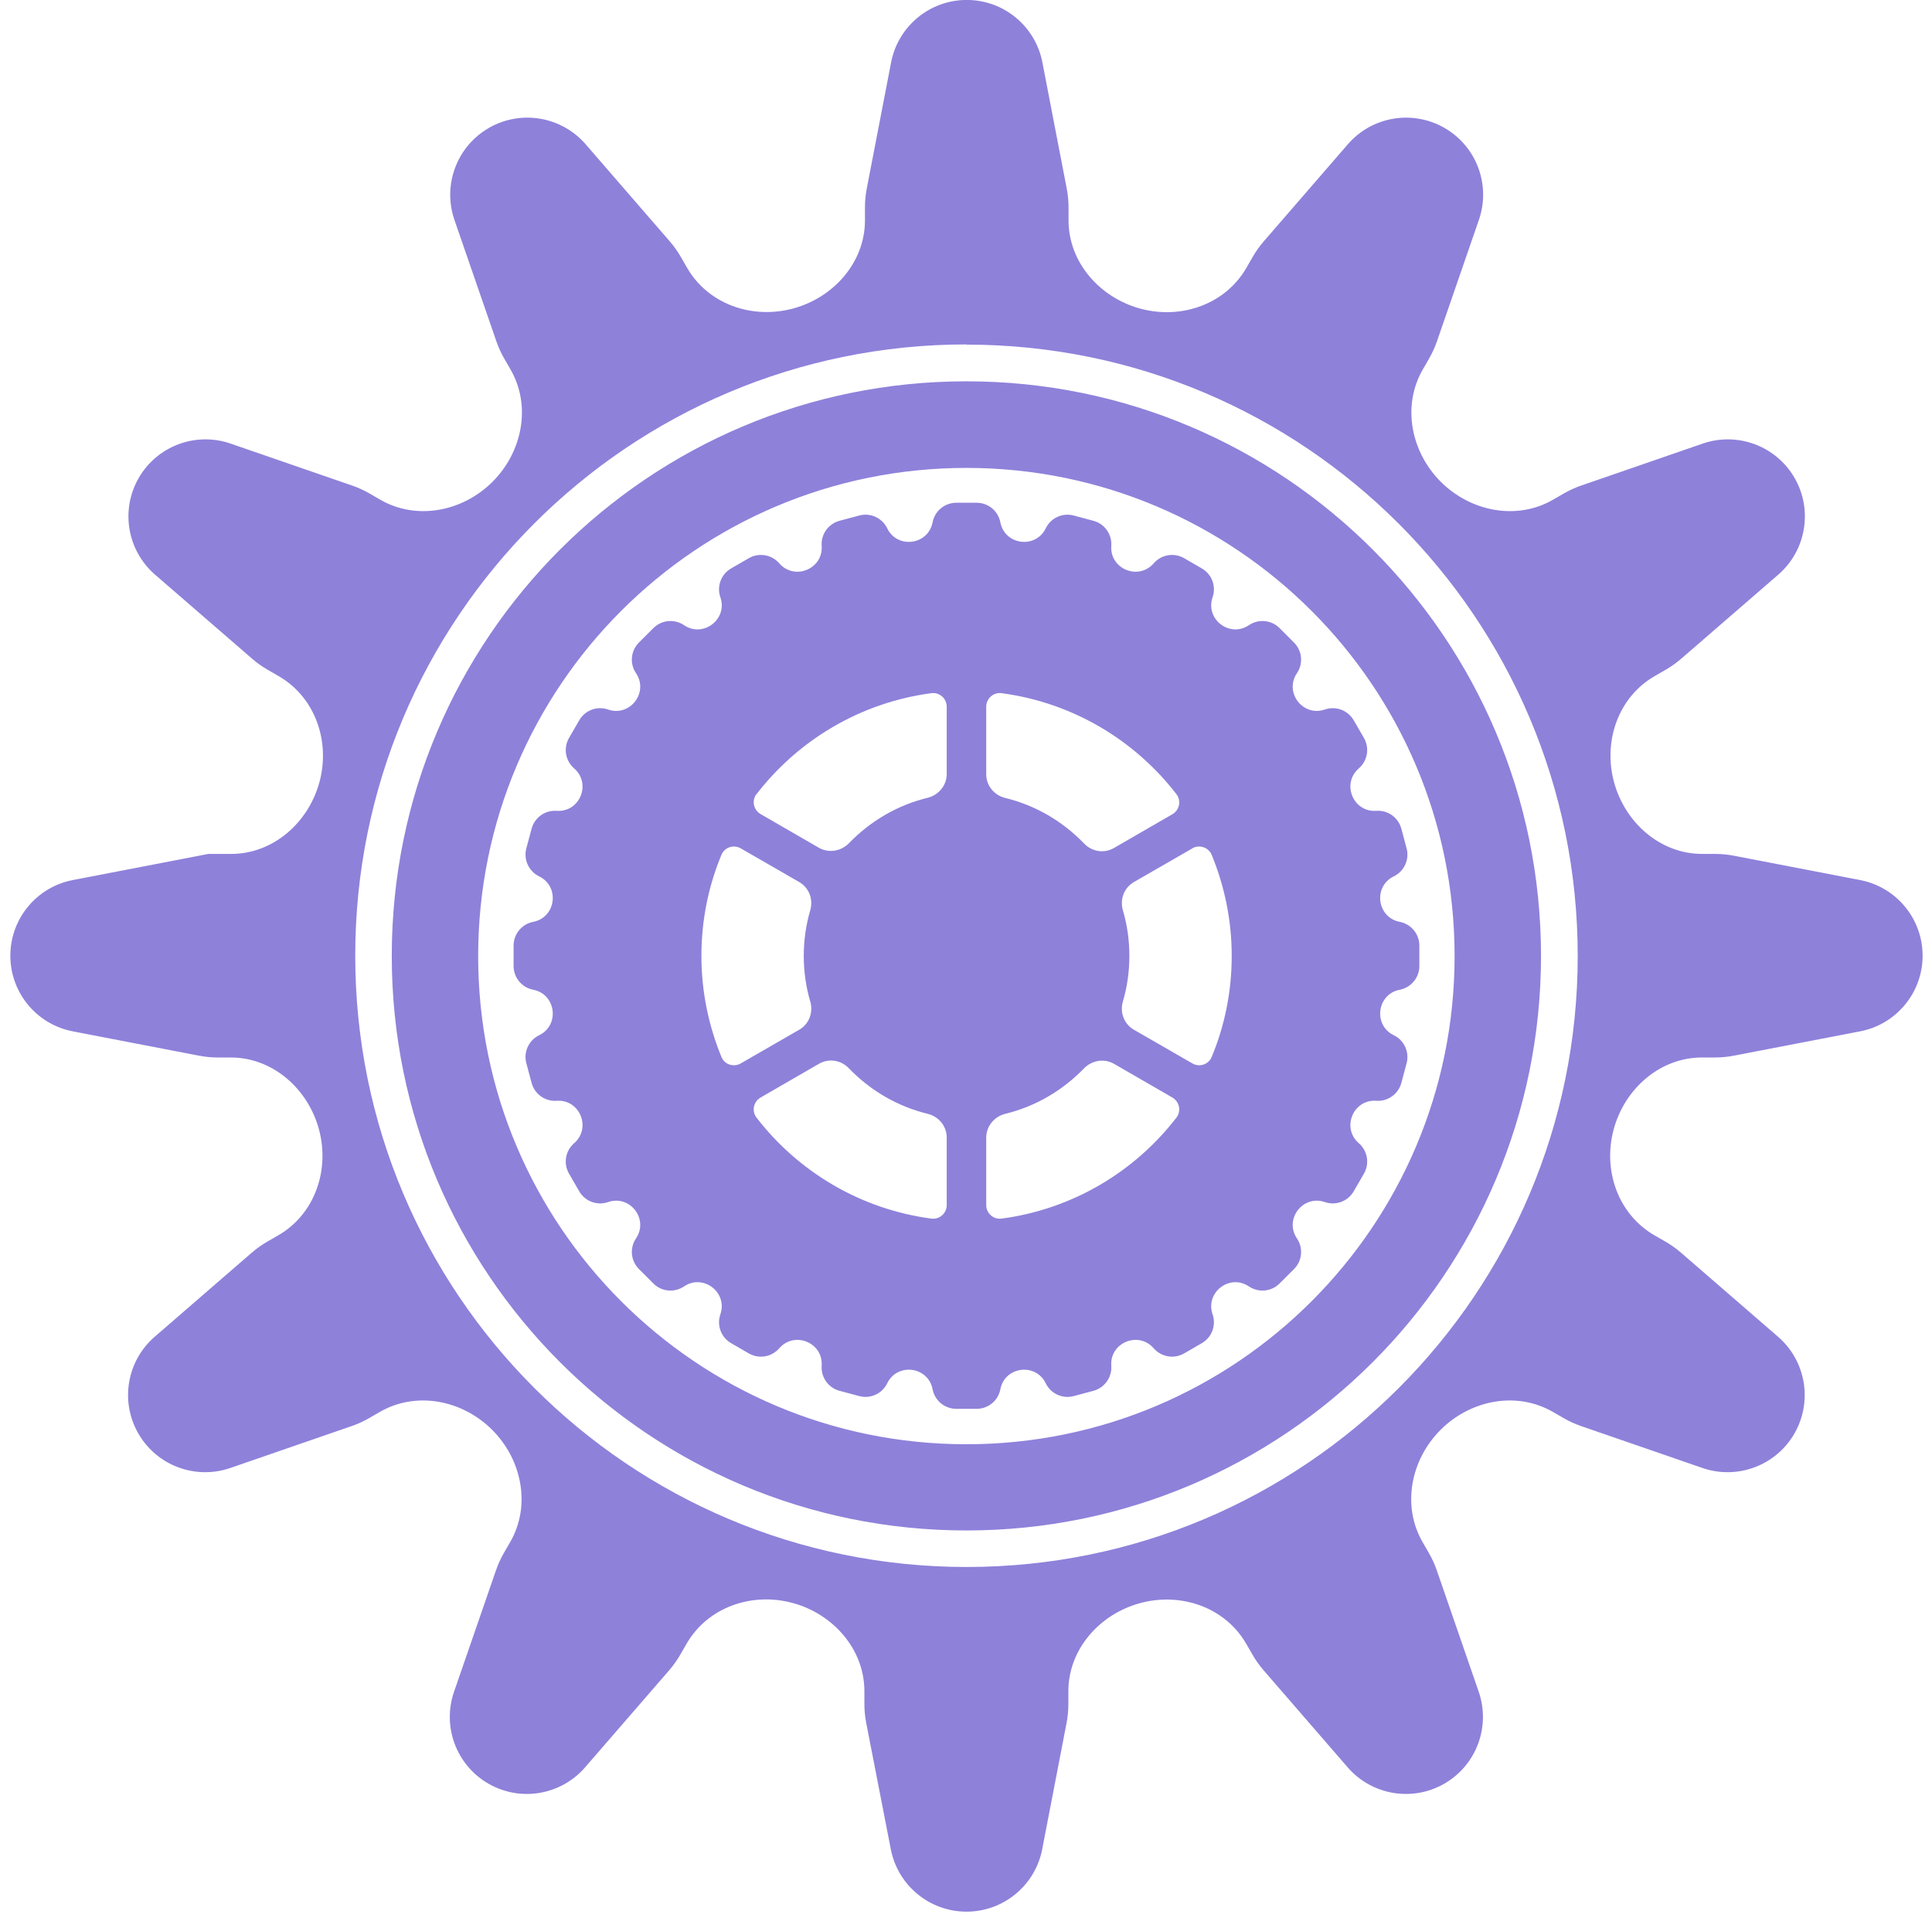 <svg width="183" height="182" viewBox="0 0 183 182" fill="none" xmlns="http://www.w3.org/2000/svg">
  <path
    d="M19.773 80.891C19.749 80.891 19.726 80.893 19.703 80.898L6.895 83.368C3.461 84.031 0.98 87.036 0.98 90.534C0.98 94.031 3.461 97.036 6.895 97.699L18.848 100.004C19.44 100.118 20.041 100.176 20.643 100.176L21.864 100.176C25.852 100.176 29.193 103.162 30.22 107.015C31.247 110.871 29.807 115.033 26.349 117.026L25.316 117.621C24.795 117.921 24.303 118.271 23.848 118.665L14.653 126.63C12.007 128.922 11.358 132.769 13.107 135.802C14.856 138.836 18.511 140.202 21.821 139.059L33.318 135.089C33.888 134.892 34.437 134.641 34.959 134.339L35.977 133.752C39.435 131.754 43.796 132.625 46.62 135.449C49.444 138.273 50.315 142.634 48.318 146.093L47.73 147.11C47.428 147.632 47.178 148.182 46.981 148.752L43.007 160.26C41.866 163.564 43.228 167.213 46.255 168.961C49.285 170.71 53.13 170.063 55.42 167.419L63.385 158.224C63.78 157.767 64.131 157.274 64.433 156.751L65.027 155.72C67.021 152.259 71.178 150.809 75.037 151.837C78.893 152.864 81.876 156.214 81.876 160.204L81.876 161.415C81.876 162.025 81.935 162.633 82.052 163.232L84.379 175.182C85.047 178.613 88.053 181.09 91.548 181.09C95.049 181.09 98.057 178.606 98.72 175.169L101.024 163.222C101.138 162.63 101.196 162.029 101.196 161.426L101.196 160.205C101.196 156.218 104.182 152.876 108.035 151.85C111.891 150.823 116.053 152.262 118.046 155.72L118.641 156.753C118.942 157.275 119.291 157.766 119.685 158.221L127.652 167.419C129.943 170.063 133.787 170.71 136.817 168.961C139.844 167.213 141.206 163.564 140.065 160.259L136.091 148.752C135.895 148.182 135.644 147.632 135.342 147.11L134.754 146.093C132.757 142.634 133.628 138.273 136.452 135.449C139.276 132.625 143.637 131.754 147.095 133.752L148.113 134.339C148.635 134.641 149.185 134.892 149.755 135.089L161.251 139.059C164.561 140.202 168.217 138.836 169.966 135.802C171.714 132.769 171.065 128.922 168.419 126.63L159.226 118.667C158.77 118.272 158.277 117.921 157.753 117.619L156.722 117.025C153.262 115.031 151.811 110.874 152.84 107.015C153.867 103.159 157.216 100.176 161.206 100.176L162.426 100.176C163.031 100.176 163.633 100.118 164.227 100.004L176.194 97.698C179.628 97.036 182.11 94.03 182.11 90.533C182.11 87.036 179.629 84.031 176.195 83.368L164.242 81.063C163.65 80.949 163.049 80.891 162.446 80.891L161.225 80.891C157.238 80.891 153.897 77.905 152.87 74.052C151.843 70.196 153.283 66.034 156.74 64.041L157.773 63.446C158.295 63.145 158.787 62.796 159.242 62.402L168.439 54.435C171.083 52.145 171.73 48.3 169.981 45.27C168.233 42.243 164.584 40.881 161.28 42.022L149.772 45.996C149.202 46.193 148.652 46.443 148.13 46.745L147.113 47.333C143.654 49.33 139.294 48.459 136.469 45.635C133.645 42.811 132.775 38.45 134.772 34.992L135.36 33.974C135.661 33.452 135.912 32.902 136.109 32.332L140.083 20.825C141.224 17.521 139.862 13.872 136.834 12.124C133.805 10.374 129.96 11.021 127.67 13.665L119.705 22.861C119.309 23.317 118.959 23.811 118.657 24.334L118.063 25.365C116.069 28.825 111.912 30.276 108.052 29.247C104.197 28.22 101.213 24.871 101.213 20.881L101.213 19.661C101.213 19.057 101.156 18.453 101.041 17.86L98.736 5.91C98.074 2.476 95.068 -0.005 91.571 -0.005C88.074 -0.005 85.068 2.476 84.406 5.91L82.1 17.863C81.986 18.454 81.929 19.056 81.929 19.658L81.929 20.879C81.929 24.867 78.943 28.208 75.09 29.234C71.233 30.262 67.072 28.822 65.079 25.364L64.484 24.331C64.183 23.81 63.834 23.318 63.44 22.863L55.475 13.668C53.183 11.022 49.336 10.373 46.303 12.121C43.269 13.87 41.903 17.526 43.046 20.836L47.016 32.332C47.213 32.902 47.464 33.452 47.765 33.974L48.353 34.992C50.35 38.45 49.479 42.811 46.655 45.635C43.831 48.459 39.471 49.33 36.012 47.333L34.995 46.745C34.472 46.443 33.923 46.193 33.353 45.996L21.845 42.022C18.541 40.881 14.892 42.243 13.144 45.27C11.395 48.3 12.041 52.145 14.686 54.435L23.881 62.4C24.337 62.795 24.831 63.146 25.354 63.448L26.385 64.042C29.845 66.036 31.296 70.193 30.268 74.052C29.241 77.908 25.891 80.891 21.901 80.891L19.773 80.891ZM91.545 32.636C91.542 32.639 91.544 32.645 91.549 32.645C123.526 32.652 149.442 58.572 149.442 90.551C149.442 122.534 123.536 148.44 91.554 148.44C59.571 148.44 33.648 122.516 33.648 90.534C33.648 58.555 59.564 32.634 91.541 32.627C91.546 32.627 91.548 32.633 91.545 32.636ZM91.536 144.98C121.587 144.98 145.965 120.619 145.965 90.551C145.965 60.483 121.604 36.122 91.536 36.122C61.468 36.122 37.108 60.483 37.108 90.551C37.108 120.619 61.468 144.98 91.536 144.98ZM91.536 44.325C117.073 44.325 137.78 65.032 137.78 90.569C137.78 116.106 117.073 136.813 91.536 136.813C65.999 136.813 45.292 116.106 45.292 90.569C45.292 65.032 65.999 44.325 91.536 44.325ZM60.241 117.316C59.628 118.224 59.744 119.44 60.52 120.216L61.889 121.585C62.664 122.36 63.88 122.477 64.789 121.863C66.611 120.632 68.952 122.429 68.233 124.508C67.874 125.544 68.301 126.689 69.25 127.237L70.928 128.208C71.88 128.758 73.09 128.553 73.81 127.723C75.251 126.061 77.984 127.184 77.829 129.378C77.752 130.472 78.462 131.467 79.521 131.751L81.388 132.25C82.447 132.533 83.557 132.025 84.036 131.04C84.995 129.063 87.921 129.446 88.335 131.604C88.542 132.68 89.483 133.458 90.579 133.458L92.511 133.458C93.607 133.458 94.548 132.68 94.754 131.604C95.168 129.446 98.094 129.063 99.054 131.04C99.533 132.025 100.643 132.533 101.701 132.25L103.568 131.751C104.628 131.467 105.338 130.472 105.261 129.378C105.106 127.184 107.839 126.061 109.28 127.723C110 128.553 111.21 128.758 112.161 128.208L113.84 127.237C114.789 126.689 115.216 125.544 114.857 124.508C114.138 122.429 116.479 120.632 118.301 121.863C119.209 122.477 120.425 122.36 121.201 121.585L122.57 120.216C123.345 119.44 123.462 118.224 122.848 117.316C121.617 115.494 123.414 113.153 125.493 113.872C126.529 114.231 127.674 113.804 128.222 112.855L129.193 111.176C129.743 110.225 129.538 109.015 128.708 108.295C127.046 106.854 128.169 104.121 130.363 104.276C131.457 104.353 132.452 103.643 132.736 102.583L133.234 100.721C133.518 99.66 133.009 98.547 132.021 98.067C130.04 97.106 130.425 94.175 132.587 93.756C133.665 93.547 134.443 92.604 134.443 91.506L134.443 89.579C134.443 88.481 133.665 87.537 132.587 87.328C130.425 86.909 130.04 83.979 132.021 83.017C133.009 82.537 133.518 81.424 133.234 80.364L132.736 78.501C132.452 77.441 131.457 76.732 130.363 76.809C128.169 76.963 127.046 74.231 128.708 72.79C129.538 72.069 129.743 70.86 129.193 69.908L128.222 68.23C127.674 67.28 126.529 66.854 125.493 67.212C123.414 67.931 121.617 65.591 122.848 63.768C123.462 62.86 123.345 61.644 122.57 60.869L121.201 59.499C120.425 58.724 119.209 58.608 118.301 59.221C116.479 60.452 114.138 58.655 114.857 56.577C115.216 55.541 114.789 54.396 113.84 53.847L112.161 52.877C111.21 52.327 110 52.531 109.28 53.361C107.839 55.023 105.106 53.901 105.261 51.706C105.338 50.612 104.628 49.617 103.568 49.334L101.701 48.834C100.643 48.551 99.533 49.059 99.054 50.045C98.094 52.021 95.168 51.638 94.754 49.48C94.548 48.404 93.607 47.626 92.511 47.626L90.579 47.626C89.483 47.626 88.542 48.404 88.335 49.48C87.921 51.638 84.995 52.021 84.036 50.045C83.557 49.059 82.447 48.551 81.388 48.834L79.521 49.334C78.462 49.617 77.752 50.612 77.829 51.706C77.983 53.901 75.251 55.023 73.81 53.361C73.09 52.531 71.88 52.327 70.928 52.877L69.25 53.847C68.301 54.396 67.874 55.541 68.233 56.577C68.952 58.655 66.611 60.452 64.789 59.221C63.88 58.608 62.664 58.724 61.889 59.499L60.52 60.869C59.744 61.644 59.628 62.86 60.241 63.768C61.472 65.591 59.675 67.931 57.597 67.212C56.561 66.854 55.416 67.28 54.867 68.23L53.897 69.908C53.347 70.86 53.551 72.069 54.382 72.79C56.043 74.231 54.921 76.963 52.727 76.809C51.632 76.732 50.637 77.441 50.354 78.501L49.855 80.364C49.572 81.424 50.08 82.537 51.068 83.017C53.049 83.979 52.664 86.909 50.503 87.328C49.425 87.537 48.647 88.481 48.647 89.579L48.647 91.506C48.647 92.604 49.425 93.547 50.503 93.756C52.664 94.175 53.049 97.106 51.068 98.067C50.08 98.547 49.572 99.66 49.855 100.721L50.354 102.583C50.637 103.643 51.632 104.353 52.727 104.276C54.921 104.121 56.043 106.854 54.382 108.295C53.551 109.015 53.347 110.225 53.897 111.176L54.867 112.855C55.416 113.804 56.561 114.231 57.597 113.872C59.675 113.153 61.472 115.494 60.241 117.316ZM89.674 114.156C89.674 114.929 88.989 115.544 88.217 115.438C81.49 114.542 75.606 110.995 71.654 105.866C71.18 105.251 71.373 104.356 72.041 103.969L77.573 100.773C78.504 100.228 79.681 100.422 80.418 101.212C82.421 103.284 84.985 104.812 87.883 105.515C88.937 105.778 89.674 106.692 89.674 107.763L89.674 114.156ZM112.937 80.364C112.934 80.364 112.934 80.361 112.936 80.36C113.602 79.98 114.475 80.262 114.772 80.979C115.984 83.93 116.669 87.161 116.669 90.551C116.669 93.941 116.002 97.172 114.772 100.123C114.474 100.843 113.613 101.124 112.946 100.738L107.396 97.541C106.465 96.997 106.061 95.908 106.359 94.872C106.763 93.502 106.974 92.061 106.974 90.551C106.974 89.041 106.763 87.6 106.359 86.23C106.061 85.194 106.465 84.105 107.396 83.561L112.938 80.369C112.94 80.368 112.939 80.364 112.937 80.364ZM93.415 66.946C93.415 66.173 94.1 65.558 94.873 65.664C101.6 66.56 107.484 70.107 111.435 75.236C111.909 75.851 111.716 76.746 111.049 77.133L105.516 80.329C104.586 80.874 103.409 80.68 102.671 79.89C100.669 77.818 98.105 76.29 95.207 75.587C94.153 75.324 93.415 74.41 93.415 73.339L93.415 66.963L93.415 66.946ZM93.415 107.763C93.415 106.692 94.171 105.778 95.207 105.515C98.105 104.812 100.669 103.284 102.671 101.212C103.426 100.439 104.586 100.246 105.516 100.773L111.049 103.969C111.716 104.356 111.909 105.251 111.435 105.866C107.484 110.995 101.6 114.542 94.873 115.438C94.1 115.544 93.415 114.929 93.415 114.156L93.415 107.781L93.415 107.763ZM71.654 75.227C71.654 75.23 71.658 75.231 71.66 75.229C75.612 70.104 81.493 66.559 88.217 65.664C88.989 65.558 89.674 66.173 89.674 66.946L89.674 73.321C89.674 74.393 88.919 75.306 87.883 75.57C84.985 76.272 82.421 77.8 80.418 79.873C79.663 80.645 78.504 80.838 77.573 80.312L72.041 77.115C71.376 76.73 71.182 75.84 71.649 75.225C71.651 75.223 71.654 75.224 71.654 75.227ZM68.335 80.979C68.634 80.259 69.494 79.978 70.162 80.364L75.712 83.561C76.642 84.105 77.046 85.194 76.748 86.23C76.344 87.6 76.133 89.041 76.133 90.551C76.133 92.061 76.344 93.502 76.748 94.872C77.046 95.908 76.642 96.997 75.712 97.541L70.162 100.738C69.494 101.124 68.616 100.843 68.335 100.123C67.123 97.172 66.438 93.941 66.438 90.551C66.438 87.161 67.106 83.93 68.335 80.979Z"
    fill="#8E81DA" style="mix-blend-mode:hard-light" />
</svg>
